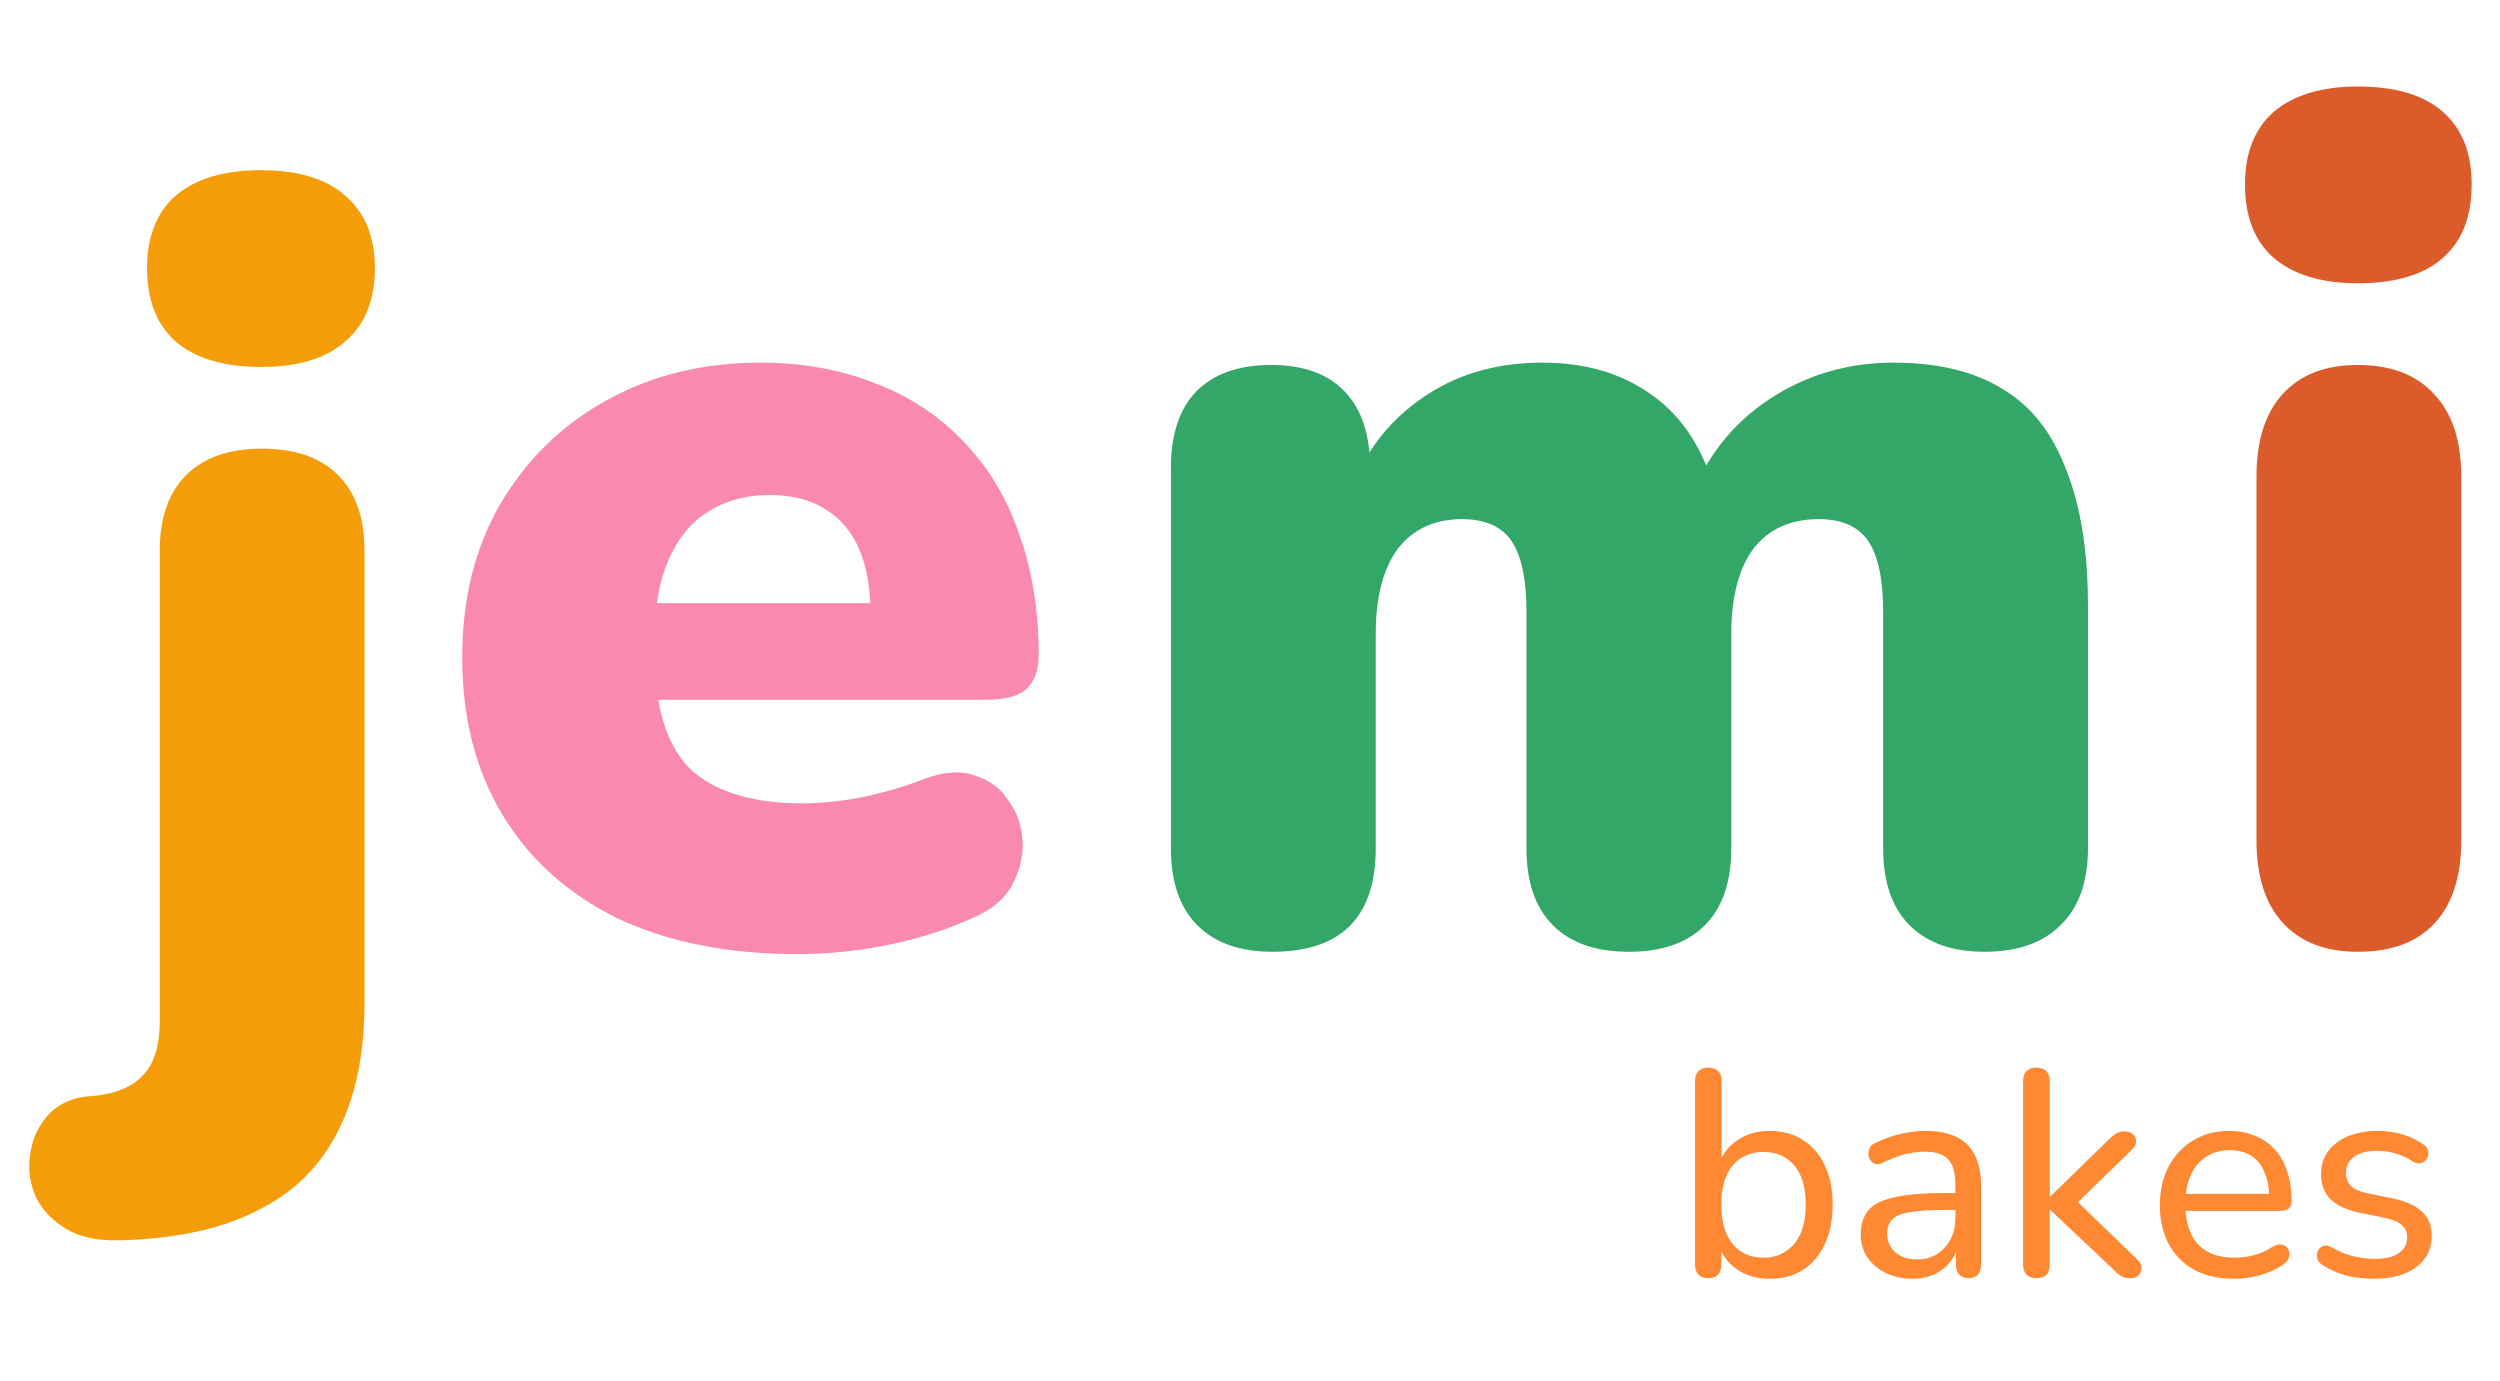 <svg width="239" height="132" viewBox="0 0 239 132" fill="none" xmlns="http://www.w3.org/2000/svg">
<g filter="url(#filter0_i_57_39)">
<path d="M9.53 119.57C7.257 119.643 5.46 119.24 4.14 118.36C2.747 117.48 1.793 116.38 1.28 115.06C0.767 113.74 0.657 112.383 0.95 110.99C1.17 109.67 1.757 108.497 2.71 107.47C3.663 106.517 4.873 105.967 6.34 105.82C8.76 105.673 10.52 105.013 11.62 103.84C12.72 102.74 13.27 101.017 13.27 98.67V53.68C13.27 50.527 14.113 48.107 15.8 46.42C17.487 44.733 19.907 43.89 23.06 43.89C26.213 43.89 28.633 44.733 30.32 46.42C32.007 48.107 32.85 50.527 32.85 53.68V96.8C32.85 101.713 32.007 105.82 30.32 109.12C28.633 112.493 26.067 115.023 22.62 116.71C19.247 118.47 14.883 119.423 9.53 119.57ZM22.95 36.08C19.43 36.08 16.717 35.273 14.81 33.66C12.977 32.047 12.06 29.7 12.06 26.62C12.06 23.613 12.977 21.303 14.81 19.69C16.717 18.077 19.43 17.27 22.95 17.27C26.47 17.27 29.147 18.077 30.98 19.69C32.887 21.303 33.84 23.613 33.84 26.62C33.84 29.7 32.887 32.047 30.98 33.66C29.147 35.273 26.47 36.08 22.95 36.08Z" fill="#F49D08"/>
</g>
<g filter="url(#filter1_i_57_39)">
<path d="M74.2 92.21C67.6 92.21 61.88 91.073 57.04 88.8C52.273 86.453 48.607 83.153 46.04 78.9C43.473 74.647 42.19 69.623 42.19 63.83C42.19 58.257 43.4 53.38 45.82 49.2C48.313 44.947 51.687 41.647 55.94 39.3C60.267 36.88 65.18 35.67 70.68 35.67C74.713 35.67 78.38 36.33 81.68 37.65C84.98 38.897 87.803 40.767 90.15 43.26C92.497 45.68 94.257 48.613 95.43 52.06C96.677 55.507 97.3 59.357 97.3 63.61C97.3 65.077 96.897 66.177 96.09 66.91C95.283 67.57 94 67.9 92.24 67.9H58.58V58.66H83L81.24 60.09C81.24 57.377 80.873 55.177 80.14 53.49C79.407 51.803 78.307 50.52 76.84 49.64C75.447 48.76 73.687 48.32 71.56 48.32C69.287 48.32 67.307 48.87 65.62 49.97C64.007 50.997 62.76 52.537 61.88 54.59C61 56.643 60.56 59.21 60.56 62.29V63.28C60.56 68.487 61.697 72.227 63.97 74.5C66.317 76.7 69.91 77.8 74.75 77.8C76.363 77.8 78.197 77.617 80.25 77.25C82.377 76.81 84.393 76.223 86.3 75.49C88.207 74.757 89.857 74.647 91.25 75.16C92.643 75.6 93.707 76.407 94.44 77.58C95.247 78.68 95.687 79.963 95.76 81.43C95.833 82.823 95.503 84.217 94.77 85.61C94.037 86.93 92.827 87.957 91.14 88.69C88.573 89.863 85.823 90.743 82.89 91.33C80.03 91.917 77.133 92.21 74.2 92.21Z" fill="#F989AF"/>
</g>
<g filter="url(#filter2_i_57_39)">
<path d="M119.62 91.99C116.54 91.99 114.157 91.147 112.47 89.46C110.783 87.773 109.94 85.317 109.94 82.09V45.68C109.94 42.527 110.747 40.107 112.36 38.42C114.047 36.733 116.43 35.89 119.51 35.89C122.59 35.89 124.937 36.733 126.55 38.42C128.163 40.107 128.97 42.527 128.97 45.68V51.73L127.76 46.34C129.3 43.113 131.573 40.547 134.58 38.64C137.66 36.66 141.29 35.67 145.47 35.67C149.43 35.67 152.803 36.623 155.59 38.53C158.45 40.437 160.503 43.333 161.75 47.22H160.21C161.897 43.627 164.427 40.803 167.8 38.75C171.173 36.697 174.913 35.67 179.02 35.67C183.273 35.67 186.757 36.513 189.47 38.2C192.183 39.813 194.2 42.38 195.52 45.9C196.913 49.347 197.61 53.71 197.61 58.99V82.09C197.61 85.317 196.73 87.773 194.97 89.46C193.283 91.147 190.863 91.99 187.71 91.99C184.63 91.99 182.247 91.147 180.56 89.46C178.873 87.773 178.03 85.317 178.03 82.09V59.54C178.03 56.387 177.553 54.113 176.6 52.72C175.647 51.327 174.07 50.63 171.87 50.63C169.157 50.63 167.067 51.583 165.6 53.49C164.207 55.397 163.51 58.11 163.51 61.63V82.09C163.51 85.317 162.667 87.773 160.98 89.46C159.293 91.147 156.873 91.99 153.72 91.99C150.567 91.99 148.147 91.147 146.46 89.46C144.773 87.773 143.93 85.317 143.93 82.09V59.54C143.93 56.387 143.453 54.113 142.5 52.72C141.547 51.327 139.97 50.63 137.77 50.63C135.13 50.63 133.077 51.583 131.61 53.49C130.217 55.397 129.52 58.11 129.52 61.63V82.09C129.52 88.69 126.22 91.99 119.62 91.99Z" fill="#32A767"/>
</g>
<g filter="url(#filter3_i_57_39)">
<path d="M223.4 91.99C220.32 91.99 217.937 91.073 216.25 89.24C214.563 87.407 213.72 84.767 213.72 81.32V46.56C213.72 43.113 214.563 40.473 216.25 38.64C217.937 36.807 220.32 35.89 223.4 35.89C226.553 35.89 228.973 36.807 230.66 38.64C232.42 40.473 233.3 43.113 233.3 46.56V81.32C233.3 84.767 232.457 87.407 230.77 89.24C229.083 91.073 226.627 91.99 223.4 91.99ZM223.4 28.08C219.953 28.08 217.277 27.273 215.37 25.66C213.537 24.047 212.62 21.7 212.62 18.62C212.62 15.613 213.537 13.303 215.37 11.69C217.277 10.077 219.953 9.27 223.4 9.27C226.993 9.27 229.707 10.077 231.54 11.69C233.373 13.303 234.29 15.613 234.29 18.62C234.29 21.7 233.373 24.047 231.54 25.66C229.707 27.273 226.993 28.08 223.4 28.08Z" fill="#DB5B2A"/>
</g>
<path d="M169.184 122.252C167.952 122.252 166.897 121.944 166.02 121.328C165.143 120.712 164.555 119.881 164.256 118.836L164.564 118.416V120.88C164.564 121.309 164.452 121.636 164.228 121.86C164.023 122.084 163.715 122.196 163.304 122.196C162.912 122.196 162.604 122.084 162.38 121.86C162.156 121.636 162.044 121.309 162.044 120.88V103.352C162.044 102.923 162.156 102.605 162.38 102.4C162.604 102.176 162.912 102.064 163.304 102.064C163.715 102.064 164.032 102.176 164.256 102.4C164.48 102.605 164.592 102.923 164.592 103.352V111.444H164.284C164.583 110.436 165.171 109.633 166.048 109.036C166.925 108.42 167.971 108.112 169.184 108.112C170.397 108.112 171.452 108.401 172.348 108.98C173.263 109.54 173.963 110.352 174.448 111.416C174.952 112.461 175.204 113.712 175.204 115.168C175.204 116.605 174.952 117.865 174.448 118.948C173.944 120.012 173.244 120.833 172.348 121.412C171.452 121.972 170.397 122.252 169.184 122.252ZM168.596 120.236C169.399 120.236 170.099 120.04 170.696 119.648C171.312 119.256 171.788 118.687 172.124 117.94C172.46 117.193 172.628 116.269 172.628 115.168C172.628 113.525 172.264 112.275 171.536 111.416C170.808 110.557 169.828 110.128 168.596 110.128C167.775 110.128 167.056 110.324 166.44 110.716C165.843 111.089 165.376 111.649 165.04 112.396C164.723 113.143 164.564 114.067 164.564 115.168C164.564 116.811 164.928 118.071 165.656 118.948C166.384 119.807 167.364 120.236 168.596 120.236ZM182.818 122.252C181.884 122.252 181.035 122.065 180.27 121.692C179.523 121.319 178.935 120.815 178.506 120.18C178.095 119.545 177.89 118.836 177.89 118.052C177.89 117.044 178.142 116.251 178.646 115.672C179.15 115.093 179.999 114.683 181.194 114.44C182.388 114.179 183.994 114.048 186.01 114.048H187.326V115.672H186.066C184.628 115.672 183.49 115.737 182.65 115.868C181.828 115.999 181.25 116.232 180.914 116.568C180.578 116.885 180.41 117.333 180.41 117.912C180.41 118.64 180.662 119.237 181.166 119.704C181.688 120.171 182.398 120.404 183.294 120.404C184.003 120.404 184.628 120.236 185.17 119.9C185.711 119.545 186.14 119.079 186.458 118.5C186.775 117.903 186.934 117.221 186.934 116.456V113.236C186.934 112.135 186.71 111.341 186.262 110.856C185.814 110.352 185.058 110.1 183.994 110.1C183.378 110.1 182.743 110.184 182.09 110.352C181.436 110.52 180.755 110.781 180.046 111.136C179.766 111.267 179.523 111.313 179.318 111.276C179.112 111.22 178.944 111.108 178.814 110.94C178.702 110.753 178.636 110.557 178.618 110.352C178.618 110.128 178.664 109.913 178.758 109.708C178.87 109.503 179.056 109.353 179.318 109.26C180.139 108.849 180.951 108.56 181.754 108.392C182.575 108.205 183.34 108.112 184.05 108.112C185.263 108.112 186.262 108.308 187.046 108.7C187.83 109.073 188.418 109.661 188.81 110.464C189.202 111.248 189.398 112.256 189.398 113.488V120.88C189.398 121.309 189.295 121.636 189.09 121.86C188.884 122.084 188.586 122.196 188.194 122.196C187.82 122.196 187.522 122.084 187.298 121.86C187.092 121.636 186.99 121.309 186.99 120.88V118.892H187.242C187.092 119.583 186.812 120.18 186.402 120.684C185.991 121.188 185.478 121.58 184.862 121.86C184.264 122.121 183.583 122.252 182.818 122.252ZM194.667 122.196C194.275 122.196 193.967 122.084 193.743 121.86C193.519 121.636 193.407 121.309 193.407 120.88V103.352C193.407 102.923 193.519 102.605 193.743 102.4C193.967 102.176 194.275 102.064 194.667 102.064C195.078 102.064 195.395 102.176 195.619 102.4C195.843 102.605 195.955 102.923 195.955 103.352V114.384H196.011L201.499 109.036C201.779 108.756 202.031 108.541 202.255 108.392C202.479 108.243 202.769 108.168 203.123 108.168C203.478 108.168 203.749 108.261 203.935 108.448C204.122 108.616 204.215 108.84 204.215 109.12C204.215 109.381 204.085 109.643 203.823 109.904L197.999 115.56V114.3L204.355 120.432C204.617 120.693 204.738 120.964 204.719 121.244C204.719 121.524 204.617 121.757 204.411 121.944C204.225 122.112 203.973 122.196 203.655 122.196C203.282 122.196 202.974 122.121 202.731 121.972C202.507 121.823 202.246 121.589 201.947 121.272L196.011 115.672H195.955V120.88C195.955 121.757 195.526 122.196 194.667 122.196ZM213.598 122.252C212.123 122.252 210.854 121.972 209.79 121.412C208.745 120.833 207.933 120.021 207.354 118.976C206.775 117.912 206.486 116.661 206.486 115.224C206.486 113.805 206.766 112.564 207.326 111.5C207.905 110.436 208.689 109.605 209.678 109.008C210.686 108.411 211.834 108.112 213.122 108.112C214.037 108.112 214.858 108.271 215.586 108.588C216.333 108.887 216.967 109.325 217.49 109.904C218.013 110.483 218.405 111.192 218.666 112.032C218.946 112.853 219.086 113.787 219.086 114.832C219.086 115.131 218.993 115.364 218.806 115.532C218.638 115.681 218.386 115.756 218.05 115.756H208.474V114.132H217.406L216.93 114.524C216.93 113.553 216.781 112.732 216.482 112.06C216.202 111.369 215.782 110.847 215.222 110.492C214.681 110.137 213.999 109.96 213.178 109.96C212.282 109.96 211.517 110.175 210.882 110.604C210.247 111.015 209.762 111.603 209.426 112.368C209.09 113.115 208.922 113.983 208.922 114.972V115.14C208.922 116.82 209.323 118.089 210.126 118.948C210.929 119.807 212.086 120.236 213.598 120.236C214.195 120.236 214.802 120.161 215.418 120.012C216.053 119.863 216.659 119.592 217.238 119.2C217.518 119.032 217.77 118.957 217.994 118.976C218.237 118.976 218.433 119.051 218.582 119.2C218.731 119.331 218.825 119.499 218.862 119.704C218.899 119.891 218.871 120.096 218.778 120.32C218.685 120.544 218.507 120.74 218.246 120.908C217.63 121.337 216.893 121.673 216.034 121.916C215.194 122.14 214.382 122.252 213.598 122.252ZM226.959 122.252C226.119 122.252 225.27 122.159 224.411 121.972C223.571 121.767 222.778 121.421 222.031 120.936C221.826 120.805 221.676 120.647 221.583 120.46C221.508 120.255 221.48 120.059 221.499 119.872C221.536 119.667 221.62 119.489 221.751 119.34C221.882 119.191 222.04 119.107 222.227 119.088C222.432 119.051 222.647 119.097 222.871 119.228C223.599 119.639 224.299 119.928 224.971 120.096C225.662 120.264 226.343 120.348 227.015 120.348C228.042 120.348 228.816 120.161 229.339 119.788C229.862 119.415 230.123 118.92 230.123 118.304C230.123 117.781 229.946 117.38 229.591 117.1C229.255 116.801 228.723 116.577 227.995 116.428L225.391 115.896C224.234 115.635 223.356 115.205 222.759 114.608C222.18 113.992 221.891 113.208 221.891 112.256C221.891 111.416 222.115 110.688 222.563 110.072C223.03 109.437 223.674 108.952 224.495 108.616C225.316 108.28 226.259 108.112 227.323 108.112C228.144 108.112 228.919 108.224 229.647 108.448C230.394 108.653 231.066 108.971 231.663 109.4C231.887 109.531 232.027 109.699 232.083 109.904C232.158 110.091 232.167 110.287 232.111 110.492C232.074 110.679 231.99 110.837 231.859 110.968C231.728 111.099 231.56 111.183 231.355 111.22C231.15 111.239 230.926 111.183 230.683 111.052C230.142 110.679 229.582 110.417 229.003 110.268C228.443 110.1 227.883 110.016 227.323 110.016C226.315 110.016 225.55 110.212 225.027 110.604C224.523 110.996 224.271 111.509 224.271 112.144C224.271 112.629 224.42 113.031 224.719 113.348C225.036 113.665 225.531 113.899 226.203 114.048L228.807 114.58C230.02 114.841 230.935 115.261 231.551 115.84C232.167 116.4 232.475 117.165 232.475 118.136C232.475 119.405 231.971 120.413 230.963 121.16C229.974 121.888 228.639 122.252 226.959 122.252Z" fill="#FF6B00" fill-opacity="0.8"/>
<defs>
<filter id="filter0_i_57_39" x="0.51" y="16.27" width="35.33" height="103.41" filterUnits="userSpaceOnUse" color-interpolation-filters="sRGB">
<feFlood flood-opacity="0" result="BackgroundImageFix"/>
<feBlend mode="normal" in="SourceGraphic" in2="BackgroundImageFix" result="shape"/>
<feColorMatrix in="SourceAlpha" type="matrix" values="0 0 0 0 0 0 0 0 0 0 0 0 0 0 0 0 0 0 127 0" result="hardAlpha"/>
<feOffset dx="2" dy="-1"/>
<feGaussianBlur stdDeviation="2"/>
<feComposite in2="hardAlpha" operator="arithmetic" k2="-1" k3="1"/>
<feColorMatrix type="matrix" values="0 0 0 0 0 0 0 0 0 0 0 0 0 0 0 0 0 0 0.25 0"/>
<feBlend mode="normal" in2="shape" result="effect1_innerShadow_57_39"/>
</filter>
<filter id="filter1_i_57_39" x="42.19" y="34.67" width="57.11" height="57.54" filterUnits="userSpaceOnUse" color-interpolation-filters="sRGB">
<feFlood flood-opacity="0" result="BackgroundImageFix"/>
<feBlend mode="normal" in="SourceGraphic" in2="BackgroundImageFix" result="shape"/>
<feColorMatrix in="SourceAlpha" type="matrix" values="0 0 0 0 0 0 0 0 0 0 0 0 0 0 0 0 0 0 127 0" result="hardAlpha"/>
<feOffset dx="2" dy="-1"/>
<feGaussianBlur stdDeviation="2"/>
<feComposite in2="hardAlpha" operator="arithmetic" k2="-1" k3="1"/>
<feColorMatrix type="matrix" values="0 0 0 0 0 0 0 0 0 0 0 0 0 0 0 0 0 0 0.25 0"/>
<feBlend mode="normal" in2="shape" result="effect1_innerShadow_57_39"/>
</filter>
<filter id="filter2_i_57_39" x="109.94" y="34.67" width="89.67" height="57.32" filterUnits="userSpaceOnUse" color-interpolation-filters="sRGB">
<feFlood flood-opacity="0" result="BackgroundImageFix"/>
<feBlend mode="normal" in="SourceGraphic" in2="BackgroundImageFix" result="shape"/>
<feColorMatrix in="SourceAlpha" type="matrix" values="0 0 0 0 0 0 0 0 0 0 0 0 0 0 0 0 0 0 127 0" result="hardAlpha"/>
<feOffset dx="2" dy="-1"/>
<feGaussianBlur stdDeviation="2"/>
<feComposite in2="hardAlpha" operator="arithmetic" k2="-1" k3="1"/>
<feColorMatrix type="matrix" values="0 0 0 0 0 0 0 0 0 0 0 0 0 0 0 0 0 0 0.25 0"/>
<feBlend mode="normal" in2="shape" result="effect1_innerShadow_57_39"/>
</filter>
<filter id="filter3_i_57_39" x="212.62" y="8.27" width="23.67" height="83.72" filterUnits="userSpaceOnUse" color-interpolation-filters="sRGB">
<feFlood flood-opacity="0" result="BackgroundImageFix"/>
<feBlend mode="normal" in="SourceGraphic" in2="BackgroundImageFix" result="shape"/>
<feColorMatrix in="SourceAlpha" type="matrix" values="0 0 0 0 0 0 0 0 0 0 0 0 0 0 0 0 0 0 127 0" result="hardAlpha"/>
<feOffset dx="2" dy="-1"/>
<feGaussianBlur stdDeviation="2"/>
<feComposite in2="hardAlpha" operator="arithmetic" k2="-1" k3="1"/>
<feColorMatrix type="matrix" values="0 0 0 0 0 0 0 0 0 0 0 0 0 0 0 0 0 0 0.25 0"/>
<feBlend mode="normal" in2="shape" result="effect1_innerShadow_57_39"/>
</filter>
</defs>
</svg>
